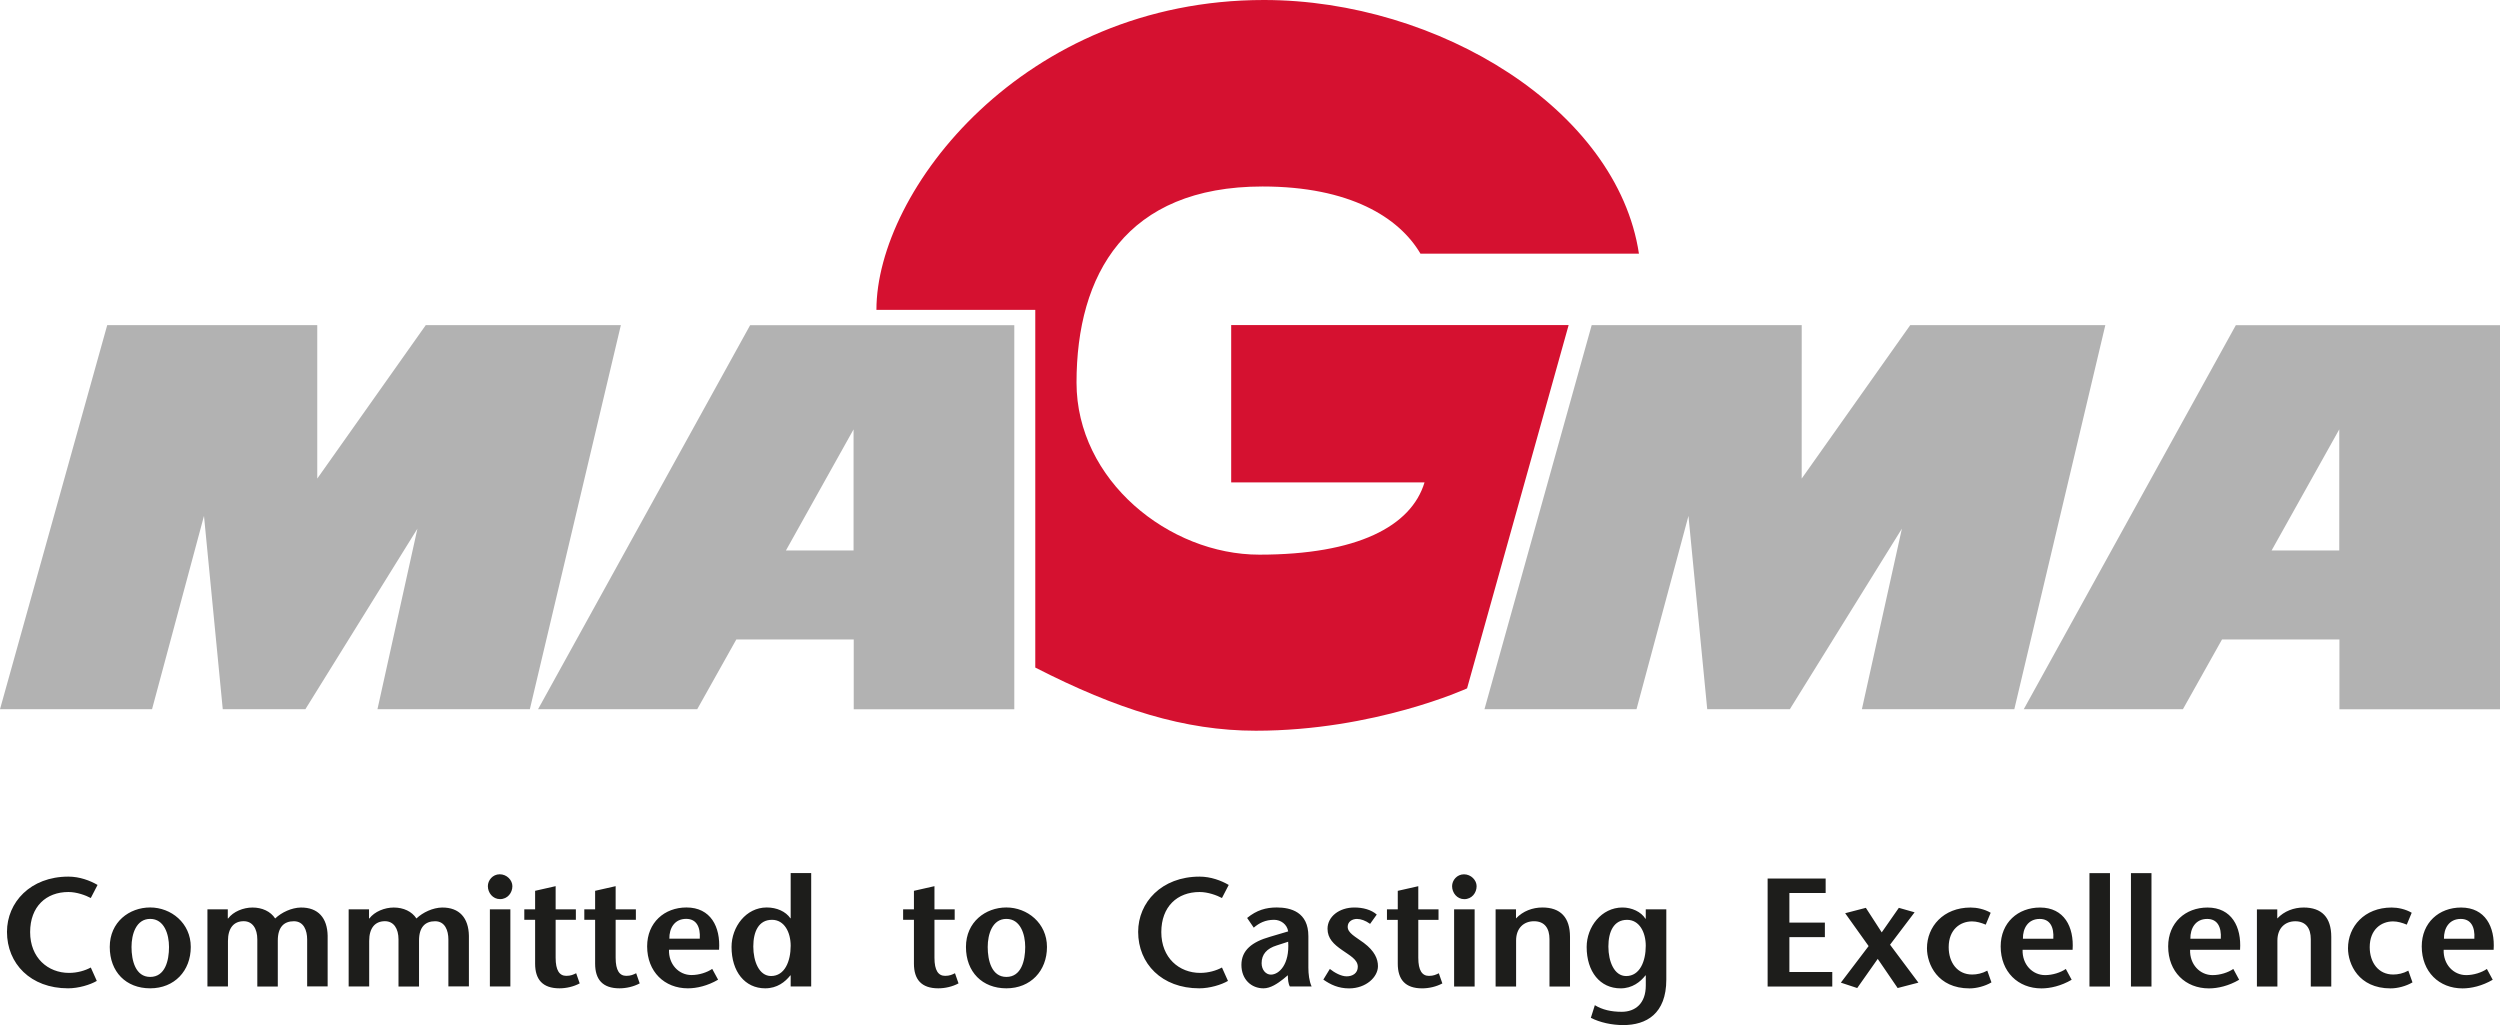 <?xml version="1.0" encoding="UTF-8"?>
<svg id="Ebene_1" data-name="Ebene 1" xmlns="http://www.w3.org/2000/svg" viewBox="0 0 769.89 315.68">
  <defs>
    <style>
      .cls-1 {
        fill: #b2b2b2;
      }

      .cls-2 {
        fill: #d51130;
      }

      .cls-3 {
        fill: #1d1d1b;
      }
    </style>
  </defs>
  <path class="cls-1" d="m165.69,218.41h49.02l12.04-21.48h36.16v21.49h49.45v-118.28h-81.35l-65.32,118.28h0Zm97.17-86.18v37.29h-20.83l20.83-37.29h0Z"/>
  <path class="cls-1" d="m623.22,218.41h49.02l12.04-21.48h36.16v21.49h49.45v-118.28h-81.35l-65.32,118.28h0Zm97.17-86.18v37.29h-20.84l20.84-37.29h0Z"/>
  <polygon class="cls-1" points="0 218.41 46.82 218.41 62.82 158.88 68.6 218.41 94.04 218.41 128.55 162.8 116.24 218.41 163.17 218.41 191.2 100.12 131.12 100.12 97.7 147.38 97.7 100.12 33.02 100.12 0 218.41 0 218.41"/>
  <polygon class="cls-1" points="457.15 218.41 503.97 218.41 519.97 158.88 525.75 218.41 551.19 218.41 585.7 162.8 573.38 218.41 620.32 218.41 648.35 100.12 588.27 100.12 554.84 147.38 554.85 100.12 490.17 100.12 457.15 218.41 457.15 218.41"/>
  <path class="cls-2" d="m379.15,100.12v48.44h59.54c-4.07,13.54-20.76,22.25-50.88,22.25-27.84,0-56.29-22.92-56.29-52.97,0-33.3,15.22-60.41,57.29-60.41,26.81,0,42.06,9.5,48.63,20.69h67.28C498.05,33.78,442.96,0,389.24,0c-74.13,0-119.34,58.76-119.34,95.43h48.92v110.15c25.1,12.84,46.01,19.45,67.9,19.45,36.6,0,65.07-13.04,65.07-13.04l31.28-111.88h-103.92Z"/>
  <path class="cls-3" d="m30.04,272.52c-2.28-1.33-5.51-2.56-8.98-2.56-11.69,0-18.91,7.93-18.91,17.01,0,9.79,7.27,17.39,18.82,17.39,3.23,0,6.8-1.09,8.84-2.28l-1.85-4.13c-1.76.95-4.13,1.66-6.7,1.66-6.51,0-11.98-4.66-11.98-12.55s4.94-12.36,11.79-12.36c2.57,0,5.28,1,6.89,1.85l2.09-4.04h0Zm16.21,31.84c7.46,0,12.5-5.37,12.5-12.74s-6.08-12.16-12.5-12.16-12.45,4.46-12.45,12.16,5.03,12.74,12.45,12.74h0Zm0-3.51c-4.52,0-5.75-5.04-5.75-9.22,0-3.95,1.43-8.65,5.75-8.65s5.8,4.71,5.8,8.65c0,4.18-1.19,9.22-5.8,9.22h0Zm23.9-20.82h-6.27v23.76h6.32v-14.02c0-4.04,1.85-6.08,4.85-6.08,2.71,0,4.19,2.28,4.19,5.61v14.5h6.31v-14.16c0-4.14,1.9-5.94,4.95-5.94s4.09,2.85,4.09,5.61v14.45h6.31v-15.59c-.1-5.46-2.9-8.74-8.27-8.69-2.81.05-5.9,1.47-7.89,3.37-1.42-2.18-3.99-3.37-6.98-3.37-2.81,0-5.9,1.23-7.51,3.37h-.1v-2.8h0Zm43.49,0h-6.27v23.76h6.32v-14.02c0-4.04,1.85-6.08,4.85-6.08,2.71,0,4.18,2.28,4.18,5.61v14.5h6.32v-14.16c0-4.14,1.9-5.94,4.95-5.94s4.09,2.85,4.09,5.61v14.45h6.32v-15.59c-.1-5.46-2.9-8.74-8.27-8.69-2.81.05-5.9,1.47-7.89,3.37-1.42-2.18-3.99-3.37-6.98-3.37-2.81,0-5.9,1.23-7.52,3.37h-.1v-2.8h0Zm37.22,0v23.76h6.31v-23.76h-6.31Zm3.13-3.14c2.33,0,3.8-1.95,3.8-3.99,0-1.85-1.71-3.66-3.89-3.66s-3.66,1.85-3.66,3.66c0,2.04,1.52,3.99,3.75,3.99h0Zm17.11-3.99l-6.31,1.43v5.7h-3.33v3.23h3.33v13.5c0,4.85,2.28,7.6,7.5,7.6,2.09,0,4.37-.52,6.23-1.52l-1.09-3.13c-.86.43-1.66.81-3.04.81-2.09,0-3.28-1.66-3.28-5.56v-11.7h6.23v-3.23h-6.23v-7.13h0Zm18.49,0l-6.32,1.43v5.7h-3.33v3.23h3.33v13.5c0,4.85,2.28,7.6,7.5,7.6,2.09,0,4.37-.52,6.23-1.52l-1.09-3.13c-.86.43-1.66.81-3.04.81-2.09,0-3.28-1.66-3.28-5.56v-11.7h6.23v-3.23h-6.23v-7.13h0Zm31.85,19.58c.48-7.08-2.61-13.02-10.03-13.02-6.8,0-12.12,4.65-12.12,11.97,0,7.85,5.37,12.93,12.54,12.93,2.71,0,6.08-.76,9.31-2.66l-1.81-3.33c-1.57,1.09-4.04,1.9-6.37,1.9-3.95,0-7.09-3.33-6.94-7.8h15.4Zm-15.31-3.42c-.05-3.19,1.57-6.09,5.18-6.09,3.14,0,4.42,2.47,4.19,6.09h-9.37Zm31.61-5.8c3.81,0,5.75,3.85,5.75,7.99,0,4.75-1.81,9.32-6.04,9.32-3.66,0-5.47-4.47-5.47-9.08s1.66-8.23,5.75-8.23h0Zm5.75,20.53h6.32v-34.93h-6.32v13.92h-.1c-1.43-2.09-4.18-3.32-7.28-3.32-6.37,0-10.83,5.98-10.83,12.16,0,7.61,4.13,12.74,10.36,12.74,3.71,0,6.18-1.99,7.75-3.99h.1v3.42h0Zm44.28-30.89l-6.32,1.43v5.7h-3.33v3.23h3.33v13.5c0,4.85,2.28,7.6,7.5,7.6,2.09,0,4.37-.52,6.23-1.52l-1.09-3.13c-.85.43-1.66.81-3.04.81-2.09,0-3.28-1.66-3.28-5.56v-11.7h6.23v-3.23h-6.23v-7.13h0Zm22.15,31.46c7.46,0,12.5-5.37,12.5-12.74s-6.08-12.16-12.5-12.16-12.45,4.46-12.45,12.16,5.03,12.74,12.45,12.74h0Zm0-3.51c-4.52,0-5.75-5.04-5.75-9.22,0-3.95,1.43-8.65,5.75-8.65s5.8,4.71,5.8,8.65c0,4.18-1.19,9.22-5.8,9.22h0Zm68.47-28.33c-2.28-1.33-5.51-2.56-8.98-2.56-11.69,0-18.91,7.93-18.91,17.01,0,9.79,7.27,17.39,18.82,17.39,3.23,0,6.8-1.09,8.84-2.28l-1.85-4.13c-1.76.95-4.14,1.66-6.7,1.66-6.51,0-11.98-4.66-11.98-12.55s4.94-12.36,11.79-12.36c2.57,0,5.28,1,6.89,1.85l2.09-4.04h0Zm18.21,27.81c0,1.28.14,2.66.62,3.46h6.7c-.76-1.66-1-3.89-1-5.79v-9.7c0-7.41-5.37-8.84-9.74-8.84-3.28,0-6.18.81-9.12,3.23l2.04,2.99c1.66-1.43,3.56-2.42,6.27-2.42,2.05,0,4,1.38,4.33,3.57l-5.61,1.66c-5.51,1.57-8.79,4.14-8.79,8.65s3.09,7.22,6.79,7.22c2.19,0,4.33-1.47,6.09-2.85l1.43-1.19h0Zm.1-10.31c.47,6.99-2.81,10.12-5.33,10.12-1.52,0-2.85-1.43-2.85-3.52,0-2.71,1.57-4.52,4.66-5.47l3.52-1.14h0Zm27.28-8.37c-1.71-1.52-4.27-2.18-6.89-2.18-4.66,0-8.27,2.8-8.27,6.55,0,2.95,1.85,4.75,4.56,6.61,2.28,1.62,4.76,2.85,4.76,5.09,0,2-1.62,2.95-3.43,2.95-1.71,0-3.75-1.14-5.18-2.28l-2,3.28c2.23,1.57,4.66,2.71,7.93,2.71,5.23,0,8.89-3.51,8.89-6.84,0-2.19-1-4.66-4.37-7.18-2.66-1.95-4.95-3.04-4.95-4.95,0-1.62,1.43-2.42,2.86-2.42,1.14,0,2.61.48,4.04,1.52l2.04-2.85h0Zm12.79-8.74l-6.32,1.43v5.7h-3.33v3.23h3.33v13.5c0,4.85,2.28,7.6,7.5,7.6,2.09,0,4.37-.52,6.23-1.52l-1.09-3.13c-.86.43-1.66.81-3.04.81-2.09,0-3.28-1.66-3.28-5.56v-11.7h6.23v-3.23h-6.23v-7.13h0Zm11.03,7.13v23.76h6.32v-23.76h-6.32Zm3.13-3.14c2.33,0,3.8-1.95,3.8-3.99,0-1.85-1.71-3.66-3.89-3.66s-3.66,1.85-3.66,3.66c0,2.04,1.52,3.99,3.75,3.99h0Zm15.92,3.14h-6.27v23.76h6.31v-14.16c0-3.9,2.43-5.94,5.52-5.94,3.28,0,4.76,2.19,4.76,5.51v14.59h6.32v-15.3c0-5.99-2.94-9.03-8.5-9.03-3,0-5.99,1.09-8.13,3.37v-2.8h0Zm46.29,0h-6.32v2.89h-.1c-1.33-2.13-4.18-3.46-7.08-3.46-6.47,0-11.02,5.98-11.02,12.16,0,7.61,4.13,12.74,10.45,12.74,3.61,0,6.09-1.99,7.66-3.99h.1v3.13c0,5.52-3.23,8.08-7.42,8.08-3.23,0-5.94-.62-8.27-2.04l-1.23,3.9c2.8,1.42,6.41,2.23,9.98,2.23,7.09,0,13.26-3.46,13.26-14.02v-21.62h0Zm-12.07,3.23c3.8,0,5.75,3.85,5.75,7.99,0,4.75-1.81,9.32-6.04,9.32-3.66,0-5.47-4.47-5.47-9.08s1.66-8.23,5.75-8.23h0Zm61.15-12.73h-17.87v33.26h19.91v-4.46h-13.21v-10.75h10.93v-4.46h-10.93v-9.13h11.17v-4.46h0Zm28.57,32.08l-8.74-11.69,7.56-9.98-4.85-1.38-5.27,7.56-4.89-7.56-6.37,1.66,7.22,10.12-8.55,11.26,5.04,1.66,6.32-8.98,6.13,8.98,6.41-1.66h0Zm21.2-3.7c-1.57.86-3.19,1.19-4.66,1.19-4.52,0-7.22-3.66-7.22-8.42,0-5.51,3.61-7.94,7.18-7.94,1.43,0,2.85.43,4.23,1l1.52-3.66c-1.95-1.14-4.28-1.61-6.18-1.61-8.41,0-13.44,5.89-13.44,12.54,0,4.85,3.23,12.36,13.11,12.36,2.14,0,4.75-.67,6.75-1.85l-1.28-3.61h0Zm26.28-6.42c.48-7.08-2.61-13.02-10.03-13.02-6.8,0-12.12,4.65-12.12,11.97,0,7.85,5.37,12.93,12.55,12.93,2.71,0,6.08-.76,9.31-2.66l-1.8-3.33c-1.57,1.09-4.04,1.9-6.37,1.9-3.95,0-7.09-3.33-6.94-7.8h15.4Zm-15.3-3.42c-.05-3.19,1.57-6.09,5.18-6.09,3.14,0,4.42,2.47,4.18,6.09h-9.37Zm26.81,14.73v-34.93h-6.32v34.93h6.32Zm12.78,0v-34.93h-6.32v34.93h6.32Zm27.28-11.31c.48-7.08-2.61-13.02-10.02-13.02-6.8,0-12.12,4.65-12.12,11.97,0,7.85,5.37,12.93,12.55,12.93,2.71,0,6.08-.76,9.31-2.66l-1.8-3.33c-1.57,1.09-4.04,1.9-6.37,1.9-3.95,0-7.09-3.33-6.94-7.8h15.4Zm-15.3-3.42c-.05-3.19,1.57-6.09,5.18-6.09,3.14,0,4.42,2.47,4.19,6.09h-9.37Zm26.76-9.03h-6.27v23.76h6.31v-14.16c0-3.9,2.43-5.94,5.52-5.94,3.28,0,4.76,2.19,4.76,5.51v14.59h6.31v-15.3c0-5.99-2.94-9.03-8.5-9.03-3,0-5.99,1.09-8.13,3.37v-2.8h0Zm40.35,18.87c-1.57.86-3.18,1.19-4.66,1.19-4.52,0-7.22-3.66-7.22-8.42,0-5.51,3.61-7.94,7.18-7.94,1.43,0,2.85.43,4.23,1l1.52-3.66c-1.95-1.14-4.28-1.61-6.18-1.61-8.41,0-13.44,5.89-13.44,12.54,0,4.85,3.23,12.36,13.11,12.36,2.14,0,4.75-.67,6.75-1.85l-1.28-3.61h0Zm26.28-6.42c.48-7.08-2.61-13.02-10.02-13.02-6.8,0-12.12,4.65-12.12,11.97,0,7.85,5.37,12.93,12.55,12.93,2.71,0,6.08-.76,9.31-2.66l-1.8-3.33c-1.57,1.09-4.04,1.9-6.37,1.9-3.95,0-7.09-3.33-6.94-7.8h15.4Zm-15.3-3.42c-.05-3.19,1.57-6.09,5.18-6.09,3.14,0,4.42,2.47,4.18,6.09h-9.37Z"/>
</svg>